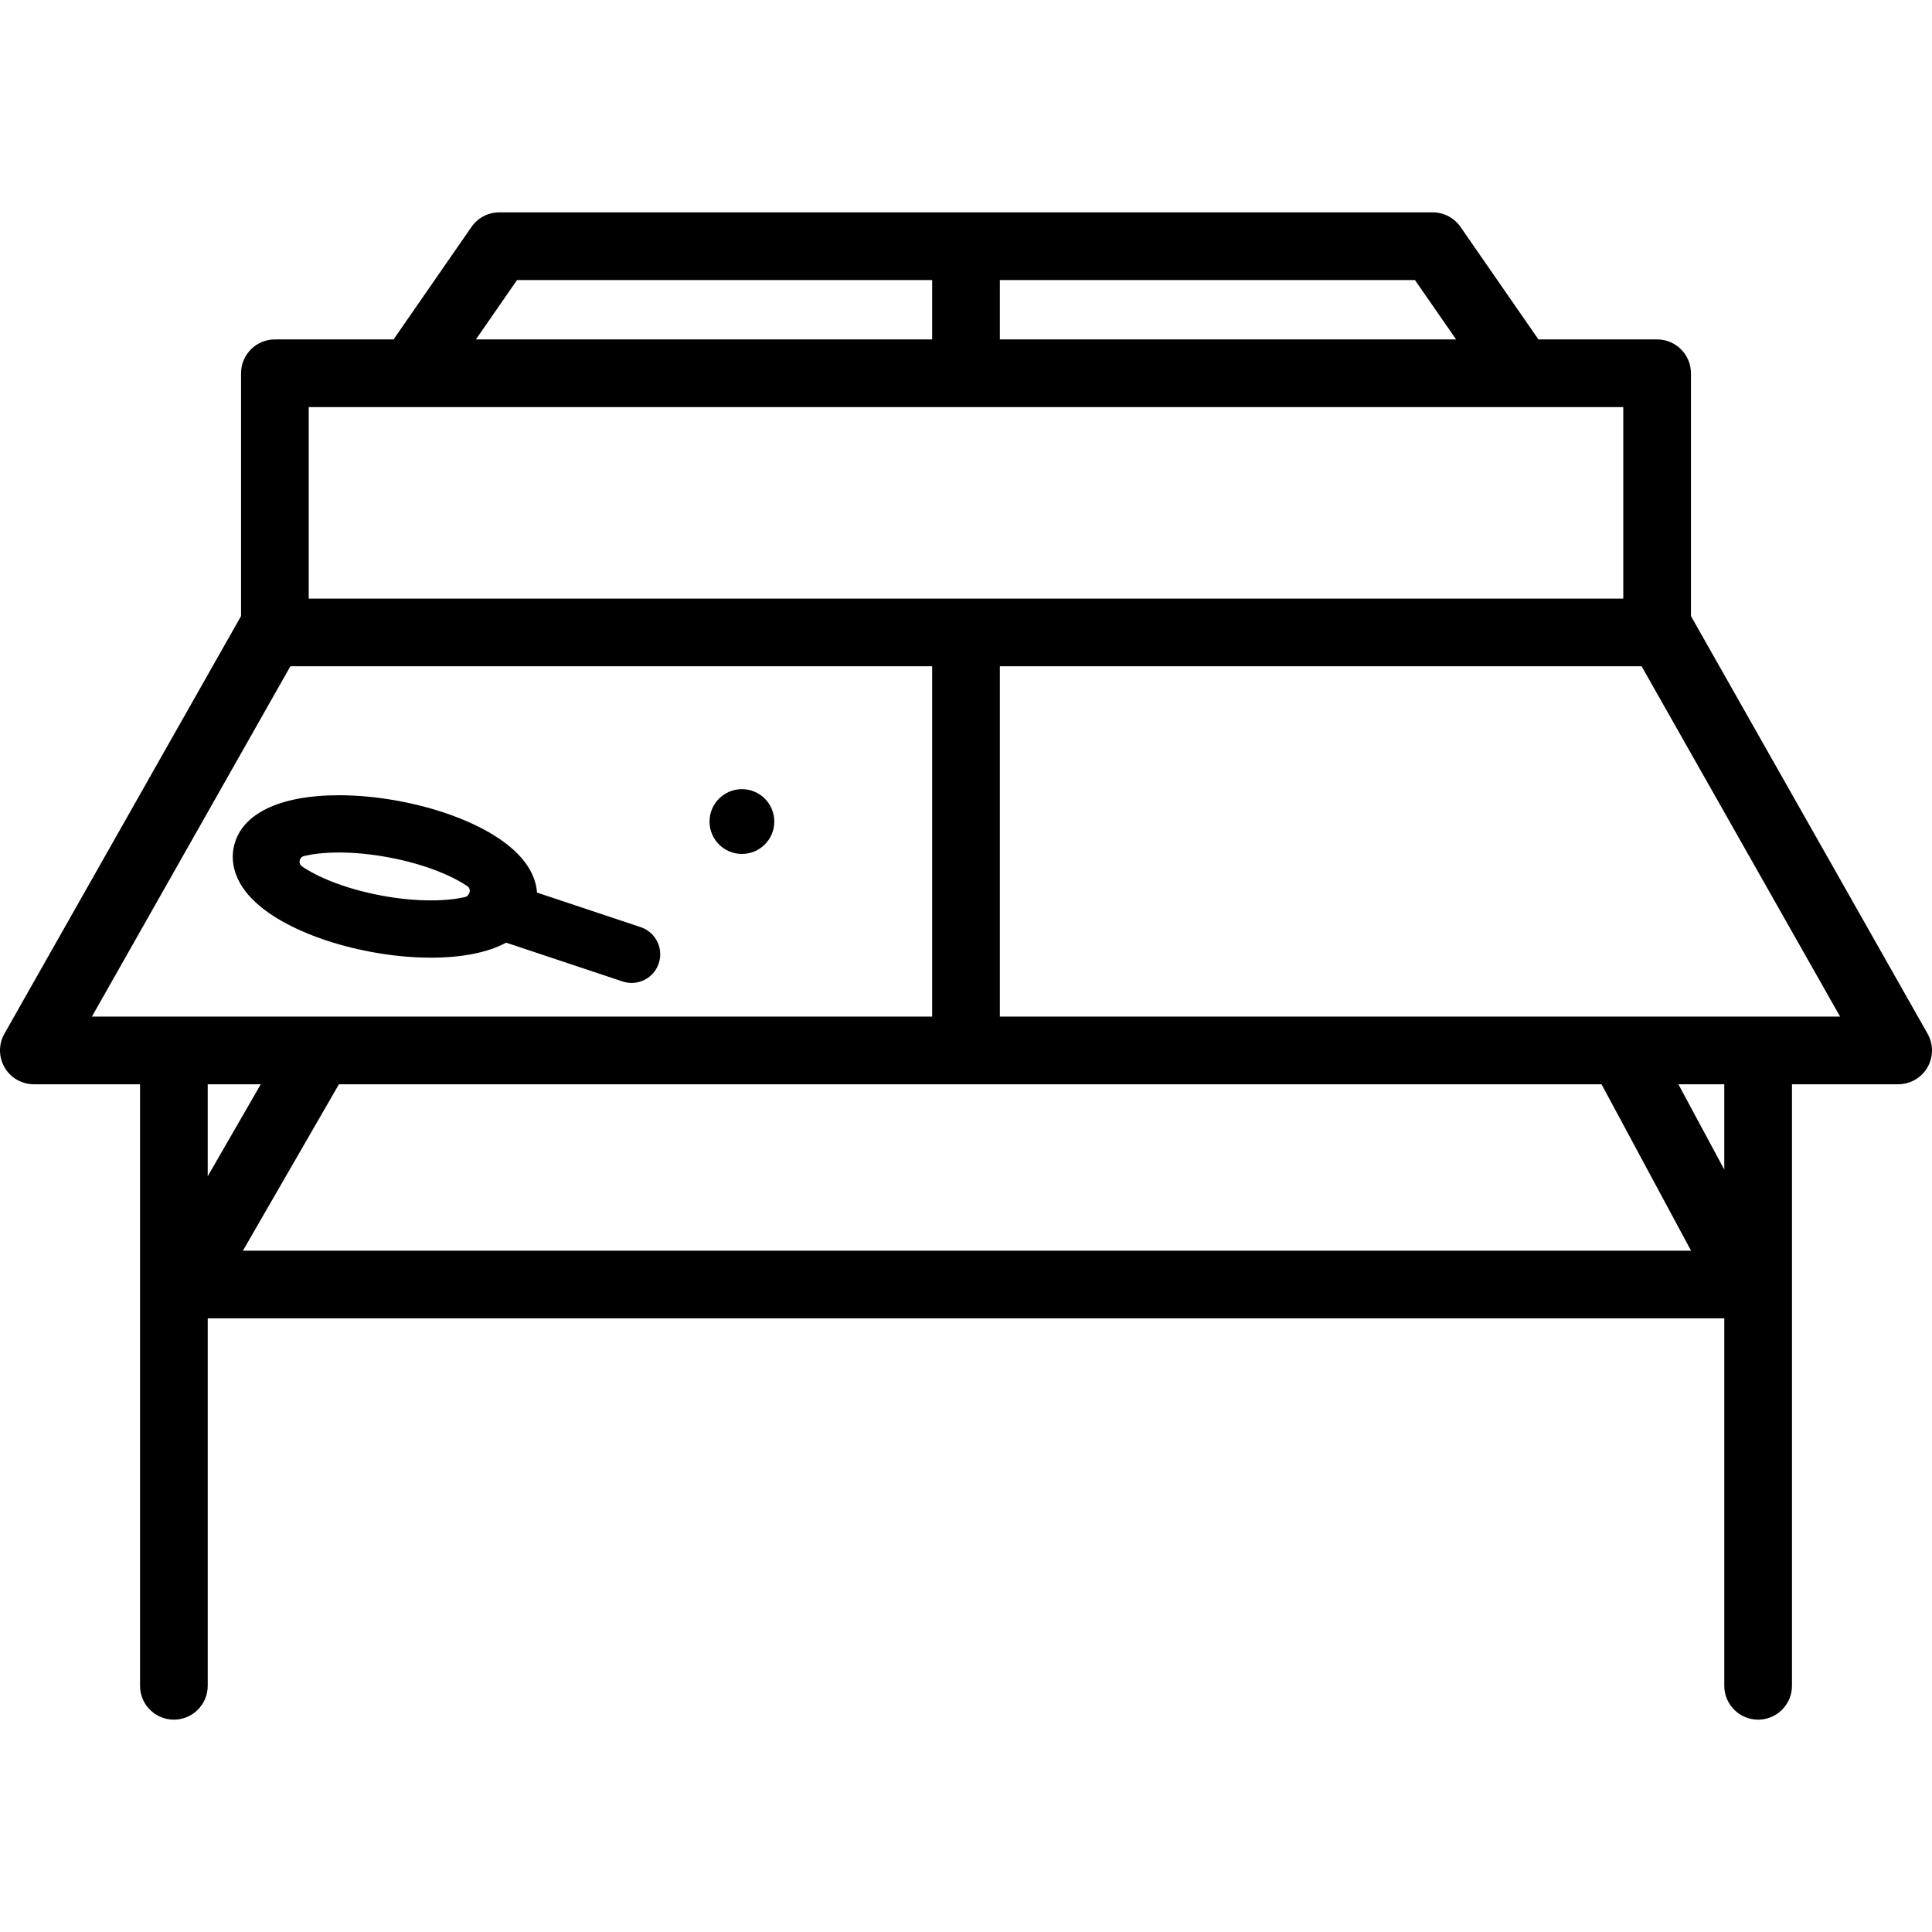 <?xml version="1.0" encoding="iso-8859-1"?>
<!-- Uploaded to: SVG Repo, www.svgrepo.com, Generator: SVG Repo Mixer Tools -->
<!DOCTYPE svg PUBLIC "-//W3C//DTD SVG 1.1//EN" "http://www.w3.org/Graphics/SVG/1.1/DTD/svg11.dtd">
<svg fill="#000000" height="800px" width="800px" version="1.1" id="Capa_1" xmlns="http://www.w3.org/2000/svg" xmlns:xlink="http://www.w3.org/1999/xlink" 
	 viewBox="0 0 371.08 371.08" xml:space="preserve">
<g>
	<path d="M370.235,198.554l-45.454-80.227V71.693c0-3.59-2.91-6.5-6.5-6.5h-22.793L280.52,43.585
		c-1.215-1.753-3.212-2.799-5.344-2.799H95.902c-2.133,0-4.129,1.046-5.344,2.799L75.593,65.193H52.799c-3.59,0-6.5,2.91-6.5,6.5
		v46.633L0.845,198.554c-1.14,2.012-1.125,4.479,0.04,6.477s3.303,3.227,5.616,3.227h20.396v115.536c0,3.59,2.91,6.5,6.5,6.5
		s6.5-2.91,6.5-6.5v-70.575h291.287v70.575c0,3.59,2.91,6.5,6.5,6.5s6.5-2.91,6.5-6.5V208.258h20.396
		c2.313,0,4.451-1.229,5.616-3.227C371.36,203.032,371.376,200.566,370.235,198.554z M279.673,65.193H192.04V53.787h79.732
		L279.673,65.193z M99.307,53.787h79.733v11.406H91.406L99.307,53.787z M59.299,78.193h252.482v36.778H59.299V78.193z
		 M55.775,127.971H179.04v67.287H17.653L55.775,127.971z M39.896,208.258h10.191l-10.191,17.665V208.258z M46.657,240.218
		l18.439-31.96h242.51l17.193,31.96H46.657z M331.183,224.645l-8.815-16.387h8.815V224.645z M192.04,195.258v-67.287h123.264
		l38.123,67.287H192.04z"/>
	<path d="M123.05,178.074l-19.903-6.634c-0.213-2.972-1.926-7.107-8.387-11.075c-4.711-2.893-11.144-5.204-18.113-6.505
		c-3.965-0.741-7.848-1.117-11.54-1.117c-11.662,0-19.042,3.706-20.249,10.166c-0.522,2.792-0.142,8.248,8.264,13.41
		c4.711,2.893,11.144,5.204,18.113,6.505c3.965,0.741,7.847,1.116,11.539,1.116c6.066,0,10.96-1.011,14.443-2.882l22.354,7.451
		c0.577,0.192,1.163,0.284,1.74,0.284c2.303,0,4.448-1.458,5.217-3.762C127.489,182.149,125.932,179.034,123.05,178.074z
		 M73.256,172.011c-7.301-1.364-12.438-3.695-15.23-5.584c-0.81-0.548-0.561-1.793,0.39-2.016c1.601-0.374,3.823-0.669,6.691-0.669
		c3.016,0,6.219,0.313,9.52,0.929c7.216,1.348,12.316,3.641,15.129,5.517c0.5,0.333,0.602,0.993,0.301,1.513
		c-0.005,0.008-0.01,0.017-0.015,0.025c-0.16,0.281-0.406,0.5-0.721,0.572c-1.588,0.361-3.754,0.641-6.546,0.641
		C79.758,172.94,76.556,172.627,73.256,172.011z"/>
	<circle cx="142.5" cy="157.794" r="6.222"/>
</g>
</svg>